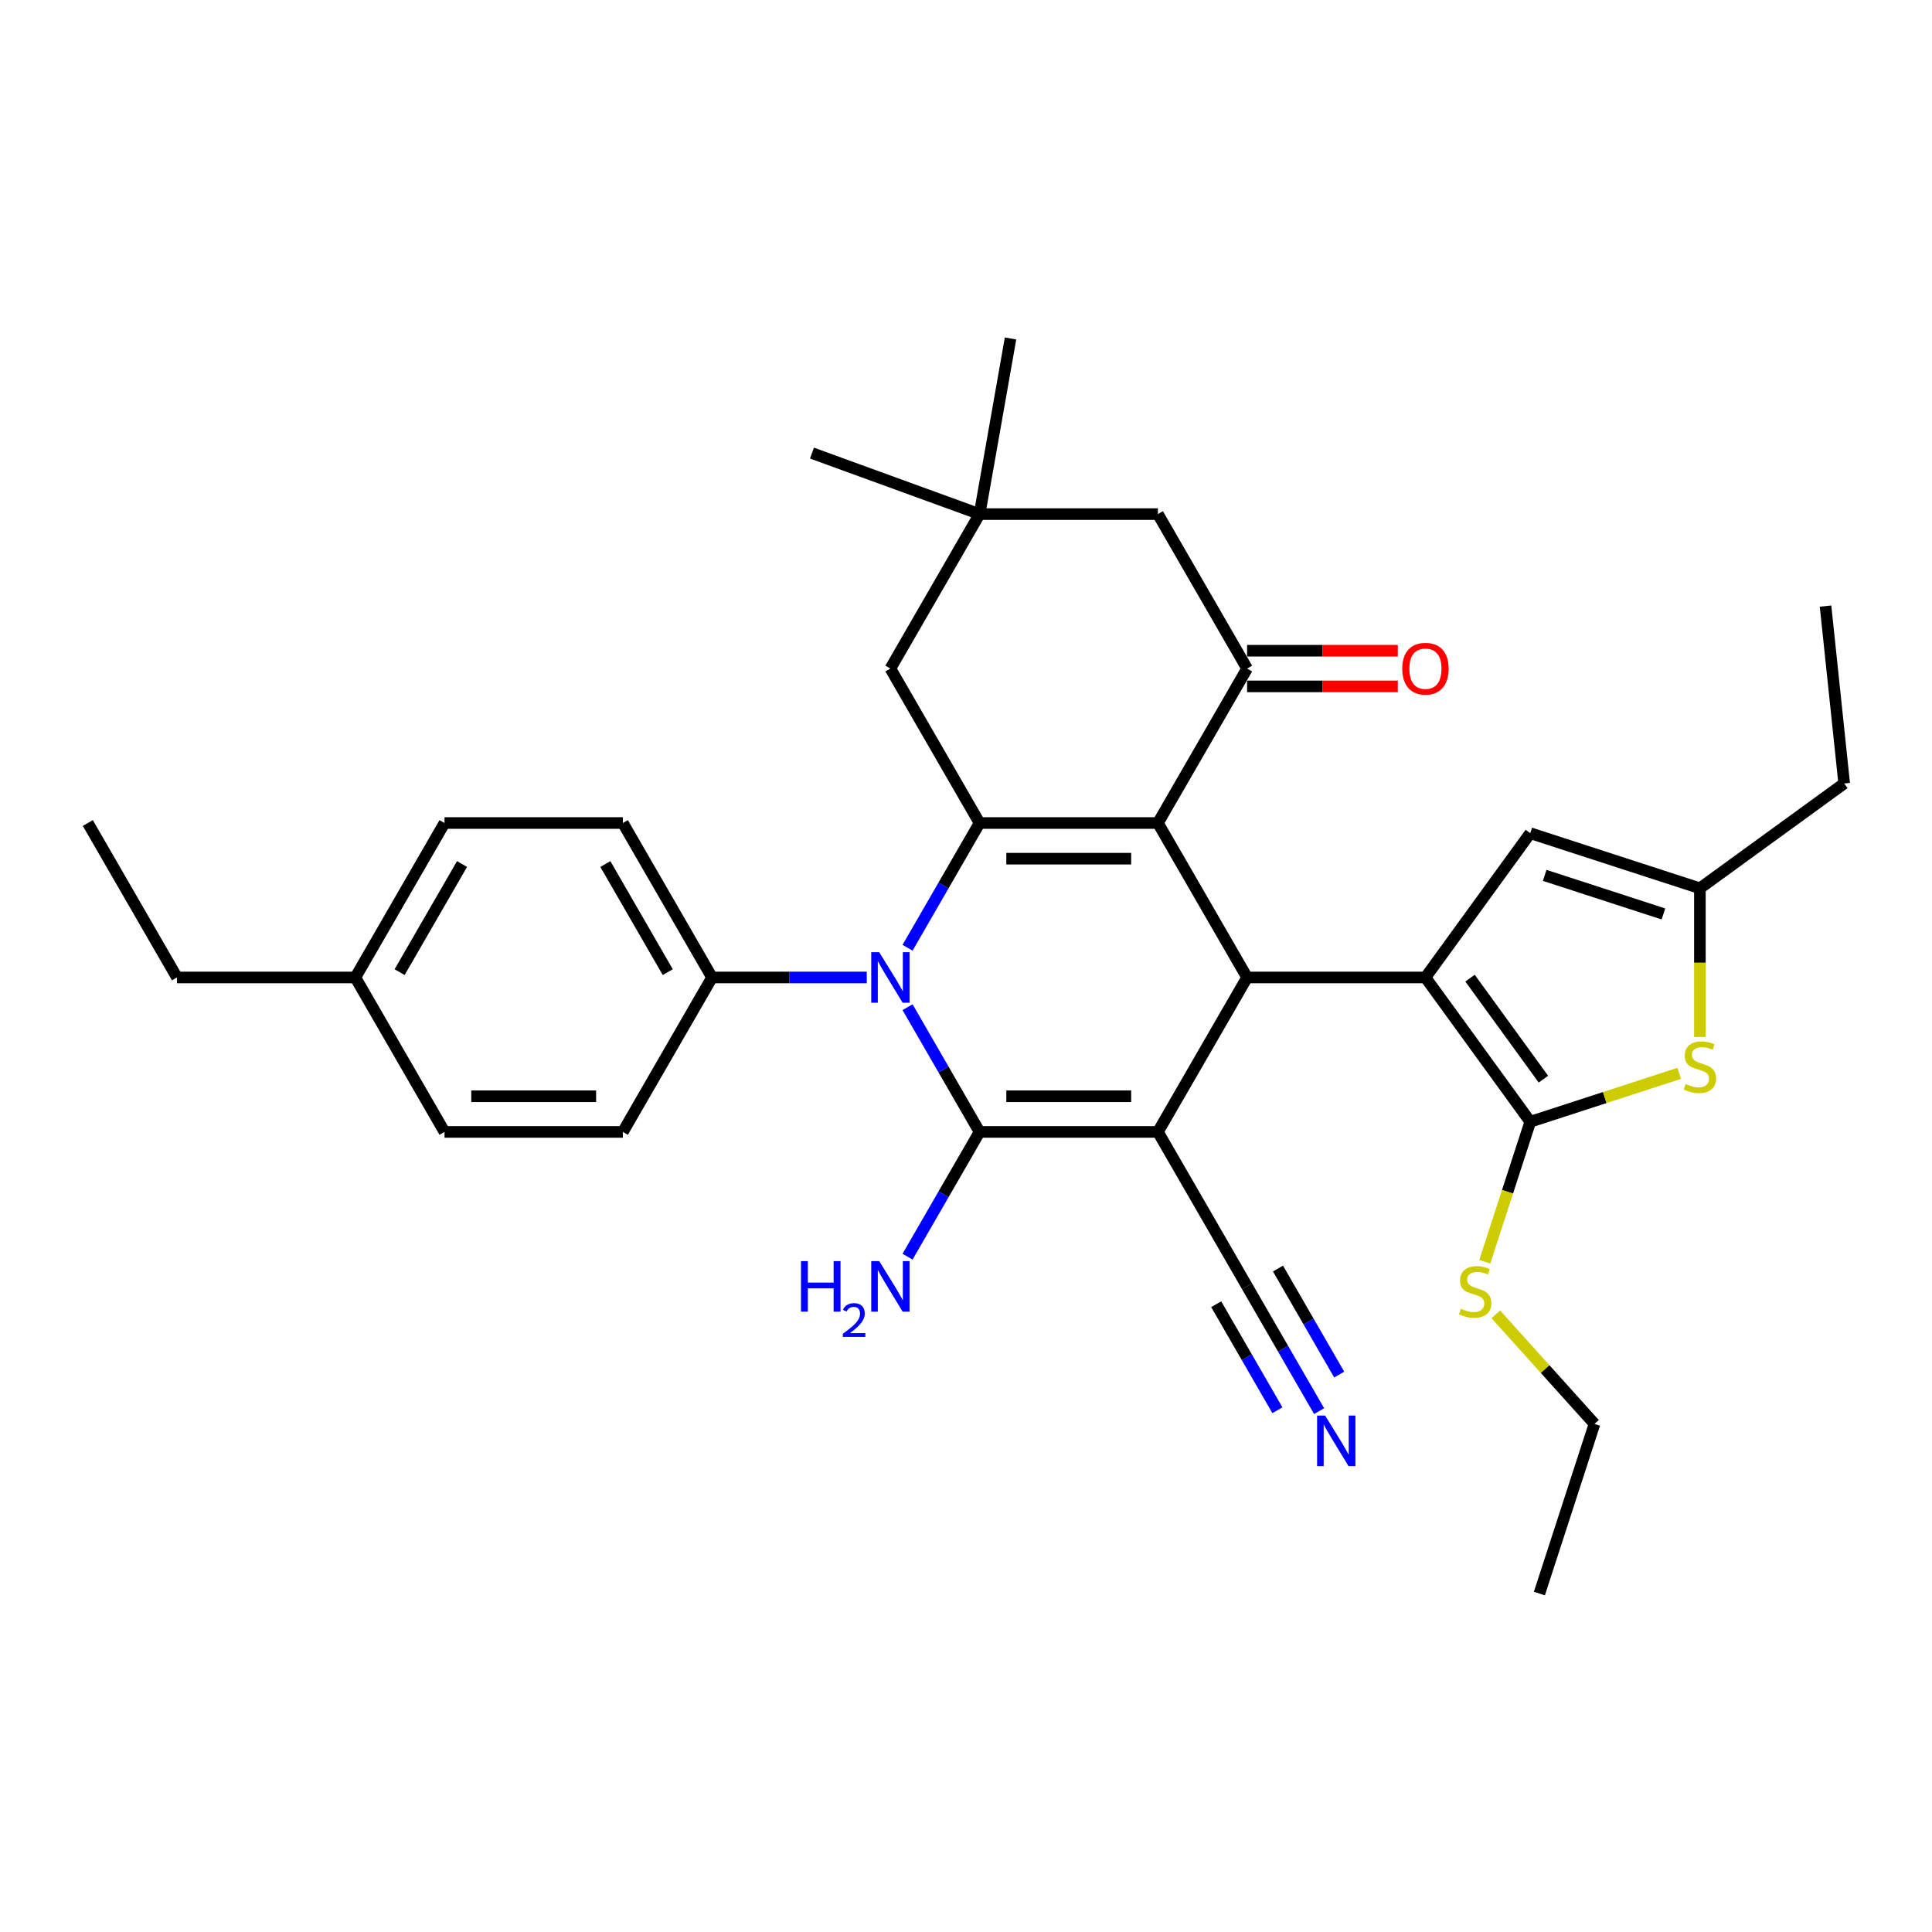<?xml version='1.0' encoding='iso-8859-1'?>
<svg version='1.1' baseProfile='full'
              xmlns='http://www.w3.org/2000/svg'
                      xmlns:rdkit='http://www.rdkit.org/xml'
                      xmlns:xlink='http://www.w3.org/1999/xlink'
                  xml:space='preserve'
width='1000px' height='1000px' viewBox='0 0 1000 1000'>
<!-- END OF HEADER -->
<rect style='opacity:1.0;fill:#FFFFFF;stroke:none' width='1000' height='1000' x='0' y='0'> </rect>
<path class='bond-1' d='M 599.336,585.882 L 507.022,585.882' style='fill:none;fill-rule:evenodd;stroke:#000000;stroke-width:6px;stroke-linecap:butt;stroke-linejoin:miter;stroke-opacity:1' />
<path class='bond-1' d='M 585.489,567.419 L 520.869,567.419' style='fill:none;fill-rule:evenodd;stroke:#000000;stroke-width:6px;stroke-linecap:butt;stroke-linejoin:miter;stroke-opacity:1' />
<path class='bond-4' d='M 599.336,585.882 L 645.493,505.936' style='fill:none;fill-rule:evenodd;stroke:#000000;stroke-width:6px;stroke-linecap:butt;stroke-linejoin:miter;stroke-opacity:1' />
<path class='bond-10' d='M 599.336,585.882 L 645.493,665.828' style='fill:none;fill-rule:evenodd;stroke:#000000;stroke-width:6px;stroke-linecap:butt;stroke-linejoin:miter;stroke-opacity:1' />
<path class='bond-0' d='M 599.336,425.99 L 645.493,505.936' style='fill:none;fill-rule:evenodd;stroke:#000000;stroke-width:6px;stroke-linecap:butt;stroke-linejoin:miter;stroke-opacity:1' />
<path class='bond-3' d='M 599.336,425.99 L 507.022,425.99' style='fill:none;fill-rule:evenodd;stroke:#000000;stroke-width:6px;stroke-linecap:butt;stroke-linejoin:miter;stroke-opacity:1' />
<path class='bond-3' d='M 585.489,444.453 L 520.869,444.453' style='fill:none;fill-rule:evenodd;stroke:#000000;stroke-width:6px;stroke-linecap:butt;stroke-linejoin:miter;stroke-opacity:1' />
<path class='bond-7' d='M 599.336,425.99 L 645.493,346.044' style='fill:none;fill-rule:evenodd;stroke:#000000;stroke-width:6px;stroke-linecap:butt;stroke-linejoin:miter;stroke-opacity:1' />
<path class='bond-2' d='M 507.022,585.882 L 488.384,553.599' style='fill:none;fill-rule:evenodd;stroke:#000000;stroke-width:6px;stroke-linecap:butt;stroke-linejoin:miter;stroke-opacity:1' />
<path class='bond-2' d='M 488.384,553.599 L 469.745,521.316' style='fill:none;fill-rule:evenodd;stroke:#0000FF;stroke-width:6px;stroke-linecap:butt;stroke-linejoin:miter;stroke-opacity:1' />
<path class='bond-17' d='M 507.022,585.882 L 488.384,618.165' style='fill:none;fill-rule:evenodd;stroke:#000000;stroke-width:6px;stroke-linecap:butt;stroke-linejoin:miter;stroke-opacity:1' />
<path class='bond-17' d='M 488.384,618.165 L 469.745,650.449' style='fill:none;fill-rule:evenodd;stroke:#0000FF;stroke-width:6px;stroke-linecap:butt;stroke-linejoin:miter;stroke-opacity:1' />
<path class='bond-14' d='M 448.643,505.936 L 408.598,505.936' style='fill:none;fill-rule:evenodd;stroke:#0000FF;stroke-width:6px;stroke-linecap:butt;stroke-linejoin:miter;stroke-opacity:1' />
<path class='bond-14' d='M 408.598,505.936 L 368.552,505.936' style='fill:none;fill-rule:evenodd;stroke:#000000;stroke-width:6px;stroke-linecap:butt;stroke-linejoin:miter;stroke-opacity:1' />
<path class='bond-33' d='M 469.745,490.557 L 488.384,458.274' style='fill:none;fill-rule:evenodd;stroke:#0000FF;stroke-width:6px;stroke-linecap:butt;stroke-linejoin:miter;stroke-opacity:1' />
<path class='bond-33' d='M 488.384,458.274 L 507.022,425.99' style='fill:none;fill-rule:evenodd;stroke:#000000;stroke-width:6px;stroke-linecap:butt;stroke-linejoin:miter;stroke-opacity:1' />
<path class='bond-13' d='M 507.022,425.99 L 460.866,346.044' style='fill:none;fill-rule:evenodd;stroke:#000000;stroke-width:6px;stroke-linecap:butt;stroke-linejoin:miter;stroke-opacity:1' />
<path class='bond-5' d='M 645.493,505.936 L 737.806,505.936' style='fill:none;fill-rule:evenodd;stroke:#000000;stroke-width:6px;stroke-linecap:butt;stroke-linejoin:miter;stroke-opacity:1' />
<path class='bond-6' d='M 737.806,505.936 L 792.067,580.619' style='fill:none;fill-rule:evenodd;stroke:#000000;stroke-width:6px;stroke-linecap:butt;stroke-linejoin:miter;stroke-opacity:1' />
<path class='bond-6' d='M 760.882,506.287 L 798.864,558.565' style='fill:none;fill-rule:evenodd;stroke:#000000;stroke-width:6px;stroke-linecap:butt;stroke-linejoin:miter;stroke-opacity:1' />
<path class='bond-9' d='M 737.806,505.936 L 792.067,431.253' style='fill:none;fill-rule:evenodd;stroke:#000000;stroke-width:6px;stroke-linecap:butt;stroke-linejoin:miter;stroke-opacity:1' />
<path class='bond-8' d='M 792.067,580.619 L 830.62,568.093' style='fill:none;fill-rule:evenodd;stroke:#000000;stroke-width:6px;stroke-linecap:butt;stroke-linejoin:miter;stroke-opacity:1' />
<path class='bond-8' d='M 830.62,568.093 L 869.172,555.566' style='fill:none;fill-rule:evenodd;stroke:#CCCC00;stroke-width:6px;stroke-linecap:butt;stroke-linejoin:miter;stroke-opacity:1' />
<path class='bond-19' d='M 792.067,580.619 L 780.296,616.846' style='fill:none;fill-rule:evenodd;stroke:#000000;stroke-width:6px;stroke-linecap:butt;stroke-linejoin:miter;stroke-opacity:1' />
<path class='bond-19' d='M 780.296,616.846 L 768.525,653.072' style='fill:none;fill-rule:evenodd;stroke:#CCCC00;stroke-width:6px;stroke-linecap:butt;stroke-linejoin:miter;stroke-opacity:1' />
<path class='bond-16' d='M 645.493,346.044 L 599.336,266.099' style='fill:none;fill-rule:evenodd;stroke:#000000;stroke-width:6px;stroke-linecap:butt;stroke-linejoin:miter;stroke-opacity:1' />
<path class='bond-18' d='M 645.493,355.276 L 684.495,355.276' style='fill:none;fill-rule:evenodd;stroke:#000000;stroke-width:6px;stroke-linecap:butt;stroke-linejoin:miter;stroke-opacity:1' />
<path class='bond-18' d='M 684.495,355.276 L 723.498,355.276' style='fill:none;fill-rule:evenodd;stroke:#FF0000;stroke-width:6px;stroke-linecap:butt;stroke-linejoin:miter;stroke-opacity:1' />
<path class='bond-18' d='M 645.493,336.813 L 684.495,336.813' style='fill:none;fill-rule:evenodd;stroke:#000000;stroke-width:6px;stroke-linecap:butt;stroke-linejoin:miter;stroke-opacity:1' />
<path class='bond-18' d='M 684.495,336.813 L 723.498,336.813' style='fill:none;fill-rule:evenodd;stroke:#FF0000;stroke-width:6px;stroke-linecap:butt;stroke-linejoin:miter;stroke-opacity:1' />
<path class='bond-34' d='M 879.862,536.75 L 879.862,498.265' style='fill:none;fill-rule:evenodd;stroke:#CCCC00;stroke-width:6px;stroke-linecap:butt;stroke-linejoin:miter;stroke-opacity:1' />
<path class='bond-34' d='M 879.862,498.265 L 879.862,459.779' style='fill:none;fill-rule:evenodd;stroke:#000000;stroke-width:6px;stroke-linecap:butt;stroke-linejoin:miter;stroke-opacity:1' />
<path class='bond-11' d='M 792.067,431.253 L 879.862,459.779' style='fill:none;fill-rule:evenodd;stroke:#000000;stroke-width:6px;stroke-linecap:butt;stroke-linejoin:miter;stroke-opacity:1' />
<path class='bond-11' d='M 799.531,453.091 L 860.988,473.06' style='fill:none;fill-rule:evenodd;stroke:#000000;stroke-width:6px;stroke-linecap:butt;stroke-linejoin:miter;stroke-opacity:1' />
<path class='bond-12' d='M 645.493,665.828 L 664.131,698.111' style='fill:none;fill-rule:evenodd;stroke:#000000;stroke-width:6px;stroke-linecap:butt;stroke-linejoin:miter;stroke-opacity:1' />
<path class='bond-12' d='M 664.131,698.111 L 682.77,730.394' style='fill:none;fill-rule:evenodd;stroke:#0000FF;stroke-width:6px;stroke-linecap:butt;stroke-linejoin:miter;stroke-opacity:1' />
<path class='bond-12' d='M 629.504,675.059 L 645.346,702.5' style='fill:none;fill-rule:evenodd;stroke:#000000;stroke-width:6px;stroke-linecap:butt;stroke-linejoin:miter;stroke-opacity:1' />
<path class='bond-12' d='M 645.346,702.5 L 661.189,729.941' style='fill:none;fill-rule:evenodd;stroke:#0000FF;stroke-width:6px;stroke-linecap:butt;stroke-linejoin:miter;stroke-opacity:1' />
<path class='bond-12' d='M 661.482,656.597 L 677.325,684.037' style='fill:none;fill-rule:evenodd;stroke:#000000;stroke-width:6px;stroke-linecap:butt;stroke-linejoin:miter;stroke-opacity:1' />
<path class='bond-12' d='M 677.325,684.037 L 693.168,711.478' style='fill:none;fill-rule:evenodd;stroke:#0000FF;stroke-width:6px;stroke-linecap:butt;stroke-linejoin:miter;stroke-opacity:1' />
<path class='bond-25' d='M 879.862,459.779 L 954.545,405.519' style='fill:none;fill-rule:evenodd;stroke:#000000;stroke-width:6px;stroke-linecap:butt;stroke-linejoin:miter;stroke-opacity:1' />
<path class='bond-35' d='M 460.866,346.044 L 507.022,266.099' style='fill:none;fill-rule:evenodd;stroke:#000000;stroke-width:6px;stroke-linecap:butt;stroke-linejoin:miter;stroke-opacity:1' />
<path class='bond-20' d='M 368.552,505.936 L 322.395,425.99' style='fill:none;fill-rule:evenodd;stroke:#000000;stroke-width:6px;stroke-linecap:butt;stroke-linejoin:miter;stroke-opacity:1' />
<path class='bond-20' d='M 345.639,503.176 L 313.33,447.214' style='fill:none;fill-rule:evenodd;stroke:#000000;stroke-width:6px;stroke-linecap:butt;stroke-linejoin:miter;stroke-opacity:1' />
<path class='bond-21' d='M 368.552,505.936 L 322.395,585.882' style='fill:none;fill-rule:evenodd;stroke:#000000;stroke-width:6px;stroke-linecap:butt;stroke-linejoin:miter;stroke-opacity:1' />
<path class='bond-15' d='M 507.022,266.099 L 599.336,266.099' style='fill:none;fill-rule:evenodd;stroke:#000000;stroke-width:6px;stroke-linecap:butt;stroke-linejoin:miter;stroke-opacity:1' />
<path class='bond-26' d='M 507.022,266.099 L 420.276,234.525' style='fill:none;fill-rule:evenodd;stroke:#000000;stroke-width:6px;stroke-linecap:butt;stroke-linejoin:miter;stroke-opacity:1' />
<path class='bond-27' d='M 507.022,266.099 L 523.052,175.187' style='fill:none;fill-rule:evenodd;stroke:#000000;stroke-width:6px;stroke-linecap:butt;stroke-linejoin:miter;stroke-opacity:1' />
<path class='bond-28' d='M 774.23,680.287 L 799.77,708.652' style='fill:none;fill-rule:evenodd;stroke:#CCCC00;stroke-width:6px;stroke-linecap:butt;stroke-linejoin:miter;stroke-opacity:1' />
<path class='bond-28' d='M 799.77,708.652 L 825.31,737.017' style='fill:none;fill-rule:evenodd;stroke:#000000;stroke-width:6px;stroke-linecap:butt;stroke-linejoin:miter;stroke-opacity:1' />
<path class='bond-23' d='M 322.395,425.99 L 230.082,425.99' style='fill:none;fill-rule:evenodd;stroke:#000000;stroke-width:6px;stroke-linecap:butt;stroke-linejoin:miter;stroke-opacity:1' />
<path class='bond-22' d='M 322.395,585.882 L 230.082,585.882' style='fill:none;fill-rule:evenodd;stroke:#000000;stroke-width:6px;stroke-linecap:butt;stroke-linejoin:miter;stroke-opacity:1' />
<path class='bond-22' d='M 308.548,567.419 L 243.929,567.419' style='fill:none;fill-rule:evenodd;stroke:#000000;stroke-width:6px;stroke-linecap:butt;stroke-linejoin:miter;stroke-opacity:1' />
<path class='bond-24' d='M 230.082,585.882 L 183.925,505.936' style='fill:none;fill-rule:evenodd;stroke:#000000;stroke-width:6px;stroke-linecap:butt;stroke-linejoin:miter;stroke-opacity:1' />
<path class='bond-36' d='M 230.082,425.99 L 183.925,505.936' style='fill:none;fill-rule:evenodd;stroke:#000000;stroke-width:6px;stroke-linecap:butt;stroke-linejoin:miter;stroke-opacity:1' />
<path class='bond-36' d='M 239.147,447.214 L 206.838,503.176' style='fill:none;fill-rule:evenodd;stroke:#000000;stroke-width:6px;stroke-linecap:butt;stroke-linejoin:miter;stroke-opacity:1' />
<path class='bond-29' d='M 183.925,505.936 L 91.611,505.936' style='fill:none;fill-rule:evenodd;stroke:#000000;stroke-width:6px;stroke-linecap:butt;stroke-linejoin:miter;stroke-opacity:1' />
<path class='bond-30' d='M 954.545,405.519 L 944.896,313.711' style='fill:none;fill-rule:evenodd;stroke:#000000;stroke-width:6px;stroke-linecap:butt;stroke-linejoin:miter;stroke-opacity:1' />
<path class='bond-31' d='M 825.31,737.017 L 796.784,824.813' style='fill:none;fill-rule:evenodd;stroke:#000000;stroke-width:6px;stroke-linecap:butt;stroke-linejoin:miter;stroke-opacity:1' />
<path class='bond-32' d='M 91.611,505.936 L 45.455,425.99' style='fill:none;fill-rule:evenodd;stroke:#000000;stroke-width:6px;stroke-linecap:butt;stroke-linejoin:miter;stroke-opacity:1' />
<path  class='atom-3' d='M 455.087 492.865
L 463.653 506.712
Q 464.503 508.078, 465.869 510.552
Q 467.235 513.026, 467.309 513.174
L 467.309 492.865
L 470.78 492.865
L 470.78 519.008
L 467.198 519.008
L 458.004 503.868
Q 456.933 502.096, 455.788 500.065
Q 454.681 498.034, 454.348 497.406
L 454.348 519.008
L 450.951 519.008
L 450.951 492.865
L 455.087 492.865
' fill='#0000FF'/>
<path  class='atom-9' d='M 872.477 561.066
Q 872.773 561.177, 873.991 561.694
Q 875.21 562.211, 876.539 562.543
Q 877.905 562.838, 879.234 562.838
Q 881.708 562.838, 883.149 561.657
Q 884.589 560.438, 884.589 558.333
Q 884.589 556.893, 883.85 556.007
Q 883.149 555.121, 882.041 554.641
Q 880.933 554.161, 879.087 553.607
Q 876.76 552.905, 875.357 552.241
Q 873.991 551.576, 872.994 550.173
Q 872.034 548.77, 872.034 546.406
Q 872.034 543.12, 874.25 541.089
Q 876.502 539.058, 880.933 539.058
Q 883.961 539.058, 887.395 540.498
L 886.546 543.342
Q 883.407 542.049, 881.044 542.049
Q 878.496 542.049, 877.093 543.12
Q 875.69 544.154, 875.727 545.963
Q 875.727 547.367, 876.428 548.216
Q 877.167 549.065, 878.201 549.545
Q 879.271 550.025, 881.044 550.579
Q 883.407 551.318, 884.81 552.056
Q 886.213 552.795, 887.21 554.308
Q 888.244 555.786, 888.244 558.333
Q 888.244 561.952, 885.807 563.909
Q 883.407 565.829, 879.382 565.829
Q 877.056 565.829, 875.283 565.312
Q 873.548 564.832, 871.48 563.983
L 872.477 561.066
' fill='#CCCC00'/>
<path  class='atom-13' d='M 685.871 732.702
L 694.437 746.549
Q 695.287 747.916, 696.653 750.39
Q 698.019 752.864, 698.093 753.011
L 698.093 732.702
L 701.564 732.702
L 701.564 758.845
L 697.982 758.845
L 688.788 743.706
Q 687.717 741.934, 686.572 739.903
Q 685.464 737.872, 685.132 737.244
L 685.132 758.845
L 681.735 758.845
L 681.735 732.702
L 685.871 732.702
' fill='#0000FF'/>
<path  class='atom-18' d='M 414.586 652.756
L 418.131 652.756
L 418.131 663.871
L 431.498 663.871
L 431.498 652.756
L 435.043 652.756
L 435.043 678.9
L 431.498 678.9
L 431.498 666.825
L 418.131 666.825
L 418.131 678.9
L 414.586 678.9
L 414.586 652.756
' fill='#0000FF'/>
<path  class='atom-18' d='M 436.31 677.982
Q 436.944 676.349, 438.455 675.448
Q 439.966 674.522, 442.062 674.522
Q 444.669 674.522, 446.132 675.935
Q 447.594 677.349, 447.594 679.859
Q 447.594 682.418, 445.693 684.806
Q 443.816 687.194, 439.917 690.021
L 447.886 690.021
L 447.886 691.971
L 436.261 691.971
L 436.261 690.338
Q 439.478 688.047, 441.379 686.342
Q 443.305 684.636, 444.231 683.1
Q 445.157 681.565, 445.157 679.981
Q 445.157 678.324, 444.328 677.397
Q 443.5 676.471, 442.062 676.471
Q 440.673 676.471, 439.746 677.032
Q 438.82 677.592, 438.162 678.835
L 436.31 677.982
' fill='#0000FF'/>
<path  class='atom-18' d='M 455.087 652.756
L 463.653 666.603
Q 464.503 667.97, 465.869 670.444
Q 467.235 672.918, 467.309 673.065
L 467.309 652.756
L 470.78 652.756
L 470.78 678.9
L 467.198 678.9
L 458.004 663.76
Q 456.933 661.988, 455.788 659.957
Q 454.681 657.926, 454.348 657.298
L 454.348 678.9
L 450.951 678.9
L 450.951 652.756
L 455.087 652.756
' fill='#0000FF'/>
<path  class='atom-19' d='M 725.805 346.118
Q 725.805 339.841, 728.907 336.333
Q 732.009 332.825, 737.806 332.825
Q 743.604 332.825, 746.705 336.333
Q 749.807 339.841, 749.807 346.118
Q 749.807 352.469, 746.668 356.088
Q 743.53 359.67, 737.806 359.67
Q 732.046 359.67, 728.907 356.088
Q 725.805 352.506, 725.805 346.118
M 737.806 356.716
Q 741.794 356.716, 743.936 354.057
Q 746.114 351.362, 746.114 346.118
Q 746.114 340.986, 743.936 338.401
Q 741.794 335.779, 737.806 335.779
Q 733.818 335.779, 731.64 338.364
Q 729.498 340.949, 729.498 346.118
Q 729.498 351.399, 731.64 354.057
Q 733.818 356.716, 737.806 356.716
' fill='#FF0000'/>
<path  class='atom-20' d='M 756.155 677.388
Q 756.451 677.498, 757.669 678.015
Q 758.888 678.532, 760.217 678.865
Q 761.583 679.16, 762.913 679.16
Q 765.387 679.16, 766.827 677.979
Q 768.267 676.76, 768.267 674.655
Q 768.267 673.215, 767.528 672.329
Q 766.827 671.443, 765.719 670.963
Q 764.611 670.483, 762.765 669.929
Q 760.439 669.227, 759.035 668.563
Q 757.669 667.898, 756.672 666.495
Q 755.712 665.092, 755.712 662.728
Q 755.712 659.442, 757.928 657.411
Q 760.18 655.38, 764.611 655.38
Q 767.639 655.38, 771.073 656.82
L 770.224 659.664
Q 767.085 658.371, 764.722 658.371
Q 762.174 658.371, 760.771 659.442
Q 759.368 660.476, 759.405 662.285
Q 759.405 663.688, 760.106 664.538
Q 760.845 665.387, 761.879 665.867
Q 762.95 666.347, 764.722 666.901
Q 767.085 667.639, 768.488 668.378
Q 769.892 669.116, 770.889 670.63
Q 771.922 672.107, 771.922 674.655
Q 771.922 678.274, 769.485 680.231
Q 767.085 682.151, 763.06 682.151
Q 760.734 682.151, 758.962 681.634
Q 757.226 681.154, 755.158 680.305
L 756.155 677.388
' fill='#CCCC00'/>
</svg>

